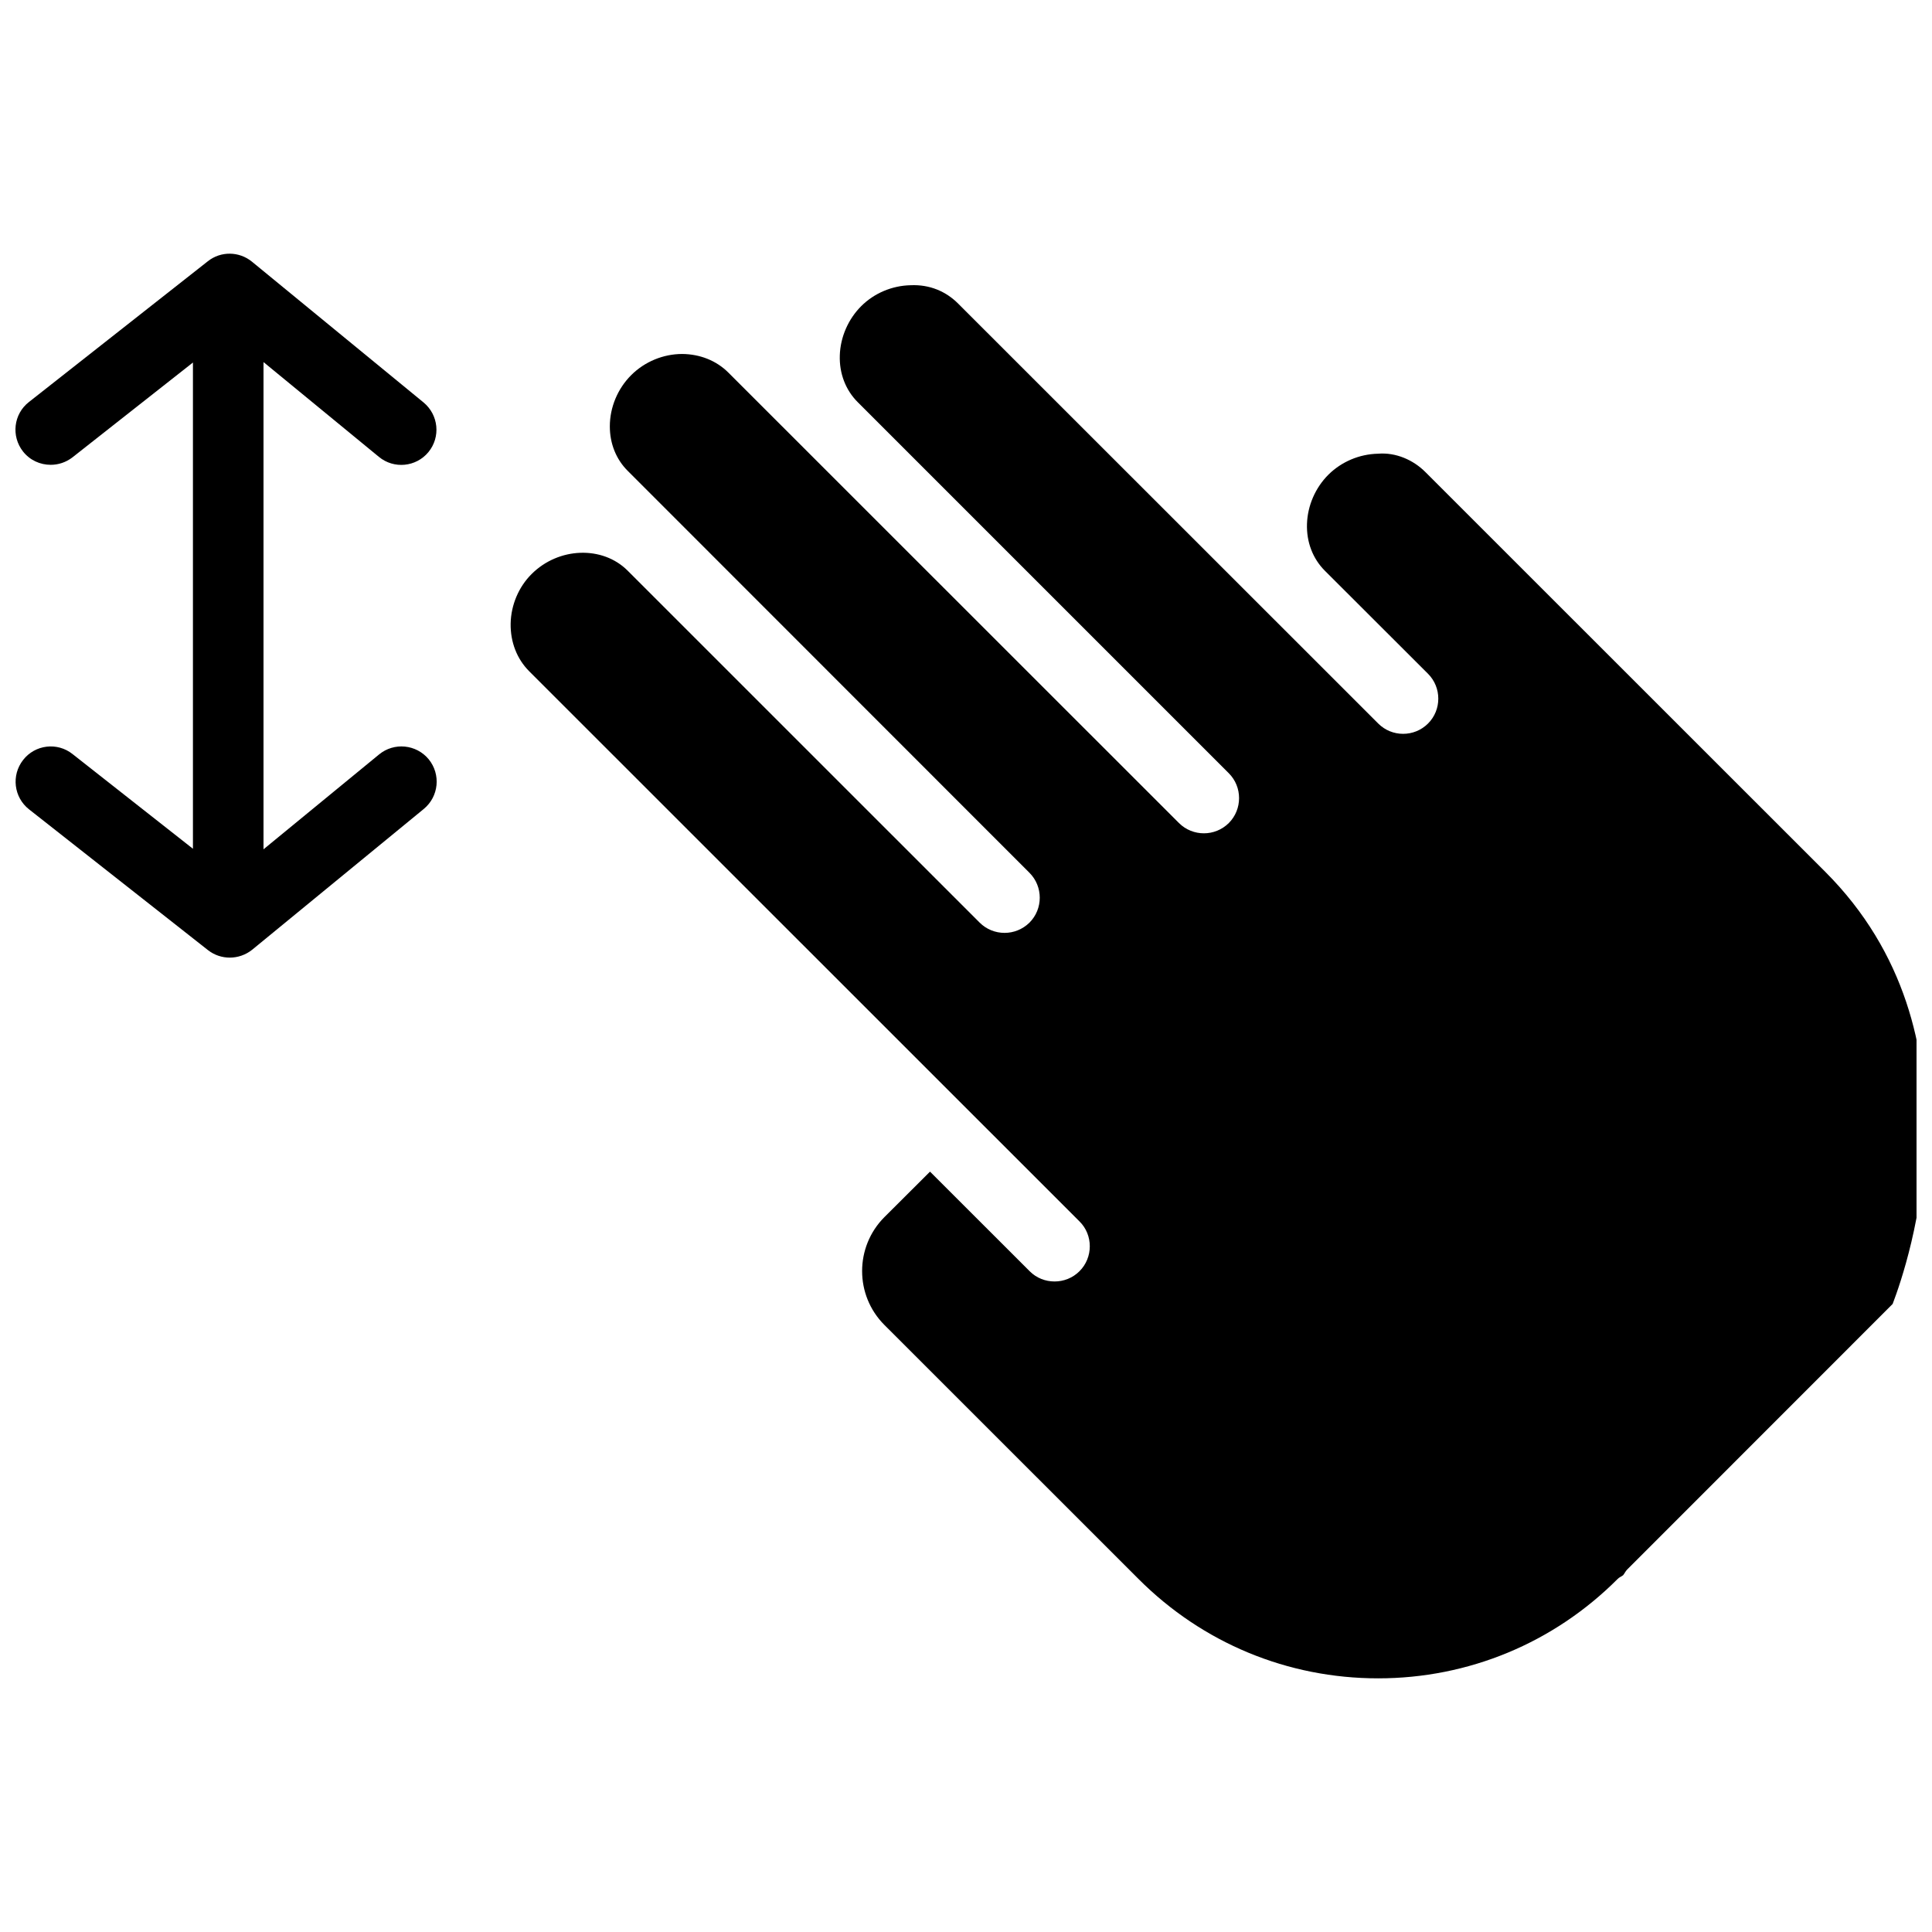 <?xml version="1.0" encoding="UTF-8"?>
<!-- Uploaded to: ICON Repo, www.iconrepo.com, Generator: ICON Repo Mixer Tools -->
<svg width="800px" height="800px" version="1.1" viewBox="144 144 512 512" xmlns="http://www.w3.org/2000/svg">
 <defs>
  <clipPath id="b">
   <path d="m148.09 211h111.91v187h-111.91z"/>
  </clipPath>
  <clipPath id="a">
   <path d="m279 219h372.9v370h-372.9z"/>
  </clipPath>
 </defs>
 <g>
  <g clip-path="url(#b)">
   <path d="m244.41 265.07c3.973 3.285 9.871 2.707 13.137-1.27 3.266-3.992 2.688-9.832-1.289-13.137l-45.492-37.32c-3.394-2.762-8.246-2.836-11.68-0.113l-47.434 37.32c-4.051 3.172-4.738 9.012-1.566 13.082 1.848 2.352 4.57 3.547 7.352 3.547 2.016 0 4.051-0.652 5.766-1.977l31.926-25.133v128.86l-31.906-25.098c-4.031-3.211-9.926-2.519-13.098 1.566-3.172 4.051-2.481 9.891 1.566 13.082l47.434 37.32c1.699 1.324 3.731 1.977 5.766 1.977 2.109 0 4.219-0.711 5.934-2.09l45.492-37.32c3.973-3.285 4.555-9.145 1.289-13.156-3.285-3.973-9.18-4.555-13.156-1.27l-30.621 25.133v-129.12z"/>
  </g>
  <g clip-path="url(#a)">
   <path d="m645.55 489.58-70.371 70.402c-0.41 0.434-0.652 0.988-1.027 1.457-0.449 0.375-1.051 0.547-1.492 1.031-16.926 16.941-39.484 26.309-63.441 26.309-24 0-46.555-9.367-63.477-26.309l-67.367-67.344c-7.875-7.875-7.875-20.68 0-28.574l12.09-12.055 26.402 26.383c1.828 1.848 4.231 2.723 6.606 2.723 2.406 0 4.797-0.91 6.606-2.723 3.637-3.617 3.637-9.609 0-13.191l-145.86-145.82c-3.227-3.246-4.981-7.727-4.891-12.633 0.094-4.906 2.129-9.703 5.543-13.098 7.164-7.164 18.789-7.559 25.434-0.934l93.312 93.297c1.832 1.828 4.219 2.723 6.606 2.723 2.394 0 4.762-0.914 6.606-2.723 3.621-3.637 3.621-9.555 0-13.191l-106.48-106.53c-3.059-3.043-4.738-7.203-4.738-11.773 0-5.059 2.07-10.02 5.691-13.621 3.527-3.508 8.434-5.578 13.492-5.578 4.738 0.039 9.07 1.773 12.242 4.945l119.4 119.36c1.832 1.828 4.234 2.723 6.606 2.723 2.406 0 4.777-0.914 6.606-2.723 3.621-3.637 3.621-9.574 0-13.191l-98.355-98.355c-3.191-3.191-4.891-7.594-4.738-12.371 0.148-4.852 2.219-9.609 5.672-13.062 3.434-3.434 8.191-5.449 13.117-5.543 5.019-0.223 9.367 1.625 12.633 4.926l111.27 111.23c3.633 3.637 9.555 3.637 13.191 0 3.633-3.621 3.633-9.555 0-13.191l-27.336-27.301c-3.211-3.211-4.891-7.613-4.738-12.391 0.148-4.852 2.219-9.629 5.691-13.082 3.469-3.434 8.191-5.43 13.121-5.543 4.738-0.391 9.367 1.641 12.609 4.906l105.92 105.89c42.82 42.848 21.992 103.71 17.859 114.54z"/>
  </g>
 </g>
</svg>